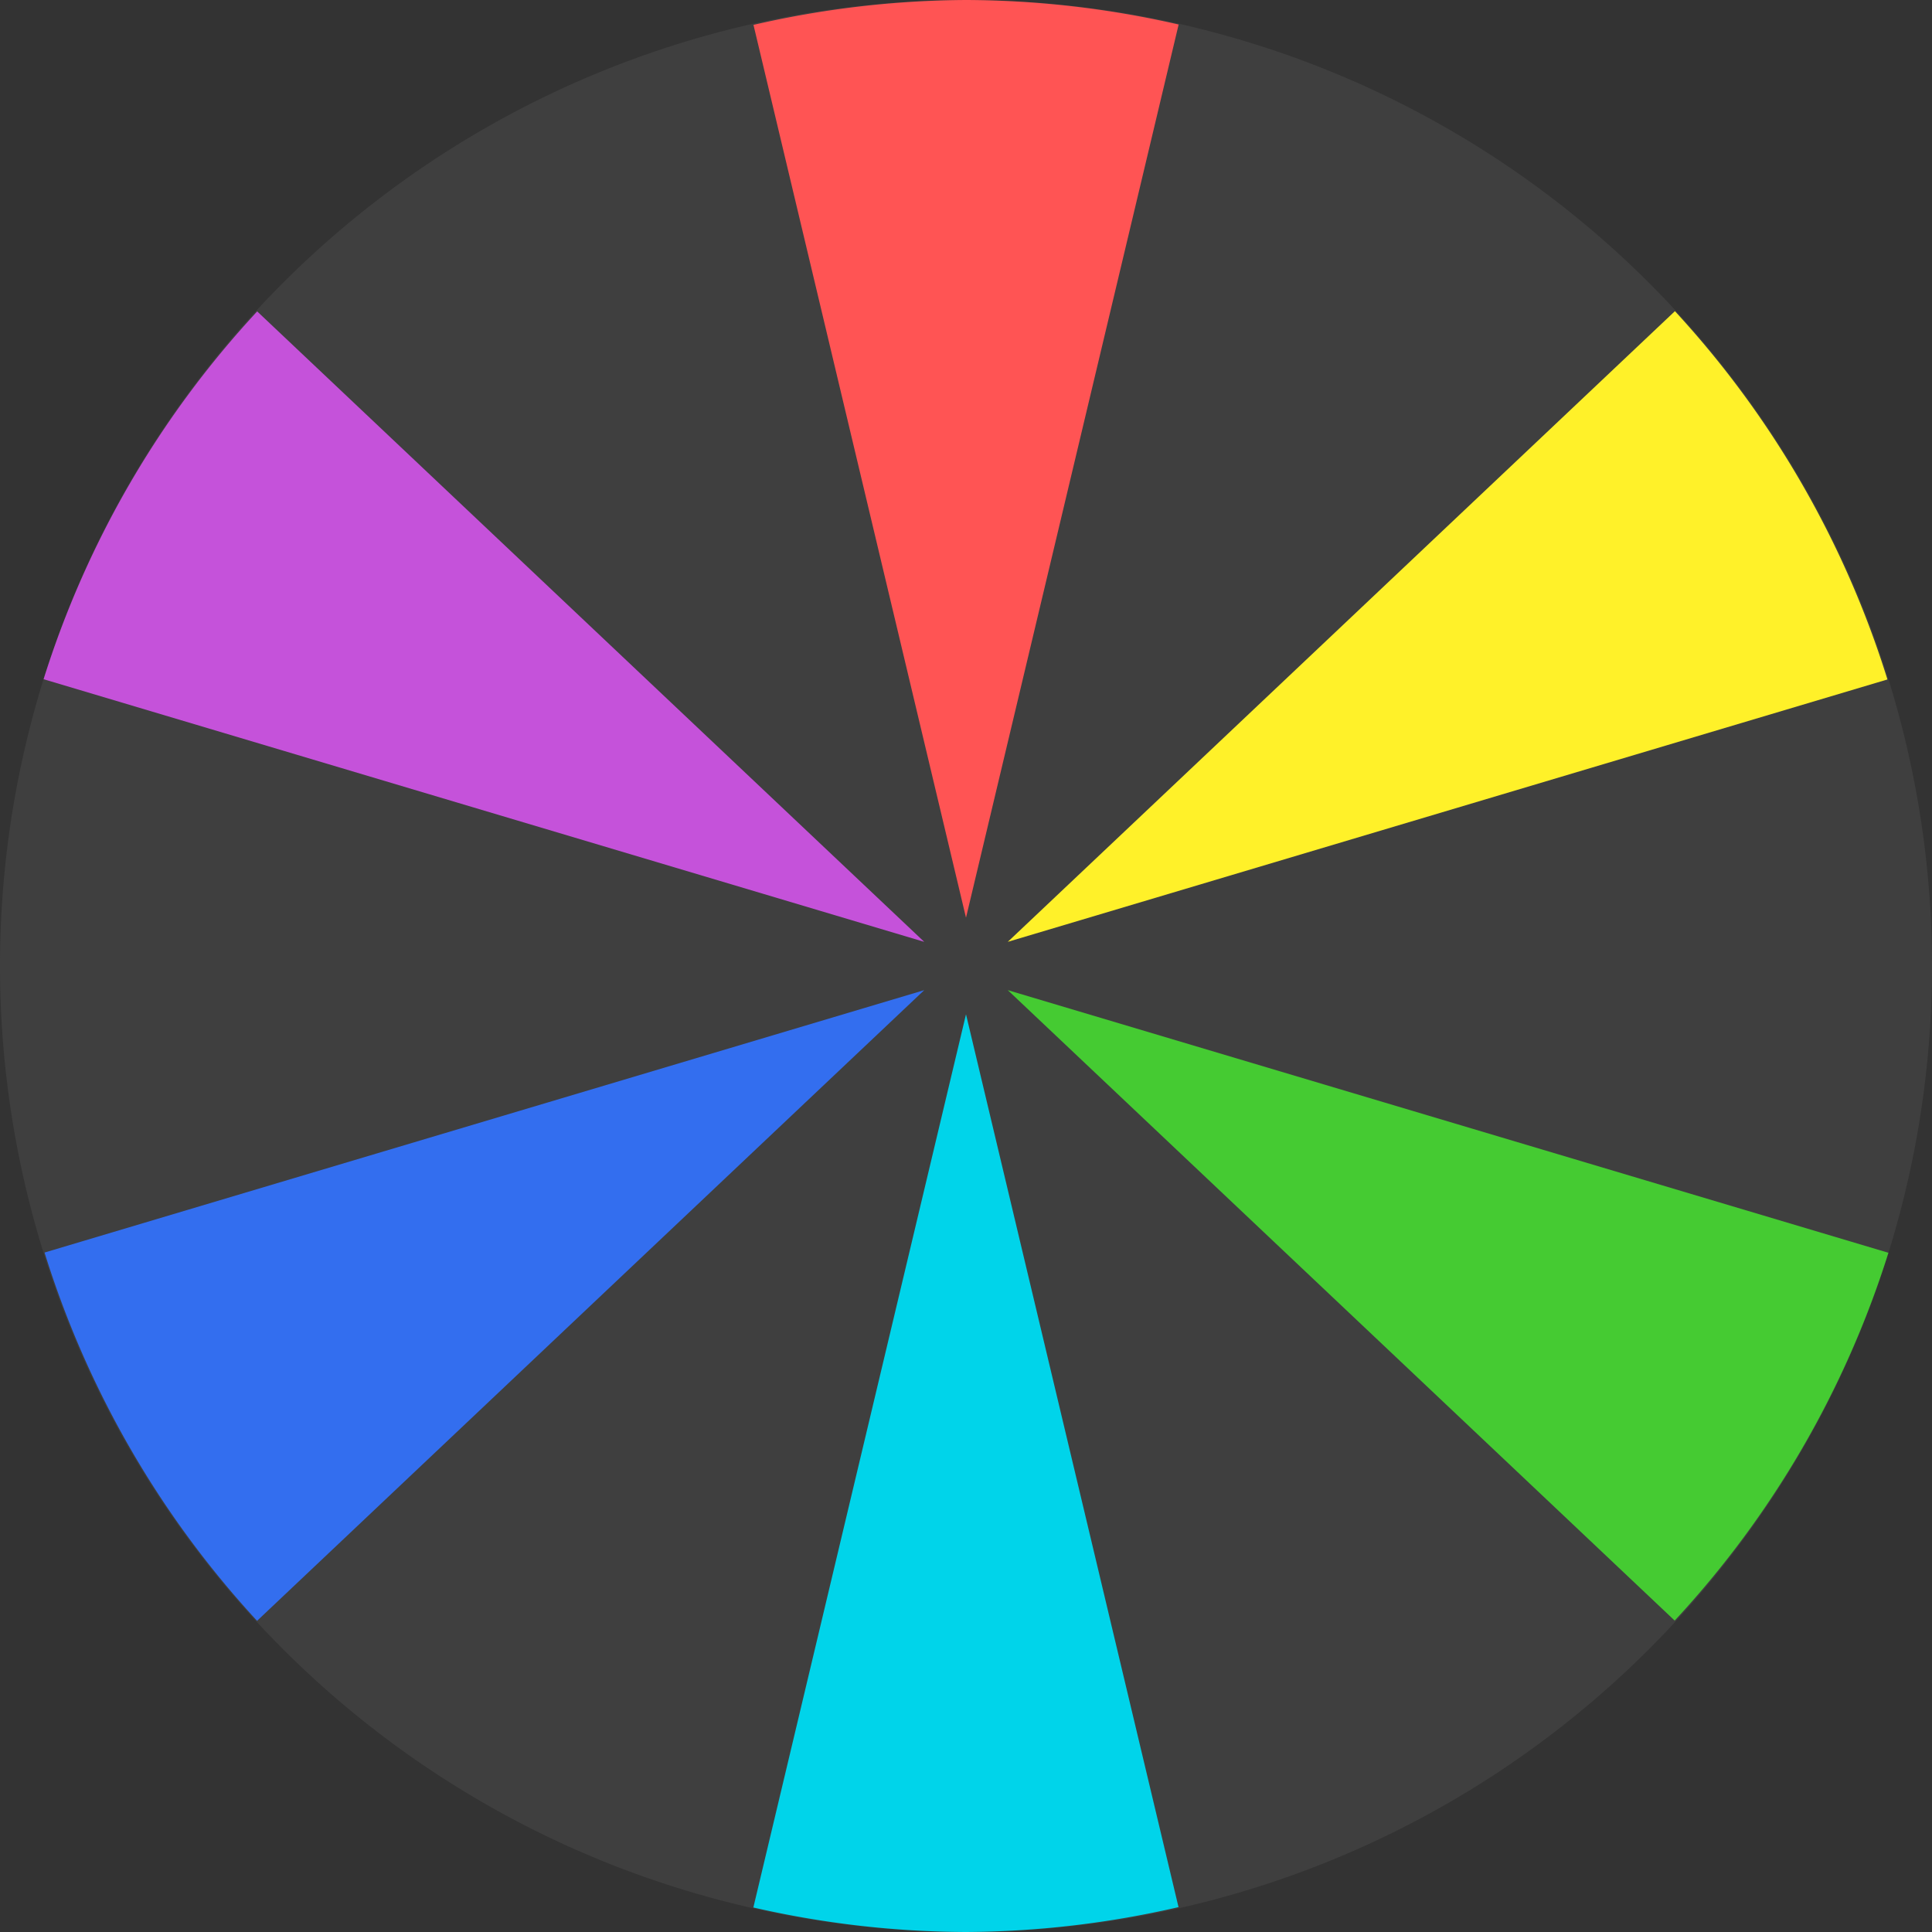 <svg xmlns="http://www.w3.org/2000/svg" width="16" height="16" version="1">
 <rect width="100%" height="100%" fill="#333333" stroke="none"/>
 <path style="fill:#3f3f3f" d="M 16,8 A 8,8 0 0 1 8,16 8,8 0 0 1 0,8 8,8 0 0 1 8,0 8,8 0 0 1 16,8 Z"/>
 <path style="fill:#ff5454" d="M 8,0 A 8,8 0 0 0 6.24,0.206 L 8,7.6 9.761,0.203 A 8,8 0 0 0 8,0 Z"/>
 <path style="fill:#fff129" d="M 13.871,2.577 8.346,7.8 15.631,5.627 a 8,8 0 0 0 -1.76,-3.05 z"/>
 <path style="fill:#c552da" d="M 2.13,2.579 A 8,8 0 0 0 0.361,5.625 L 7.654,7.8 Z"/>
 <path style="fill:#336eef" d="M 7.654,8.2 0.369,10.373 a 8,8 0 0 0 1.76,3.05 z"/>
 <path style="fill:#45cb32" d="m 8.346,8.2 5.523,5.221 A 8,8 0 0 0 15.639,10.375 Z"/>
 <path style="fill:#00d4ea" d="M 8,8.4 6.239,15.797 A 8,8 0 0 0 8,16 8,8 0 0 0 9.76,15.794 Z"/>
</svg>
